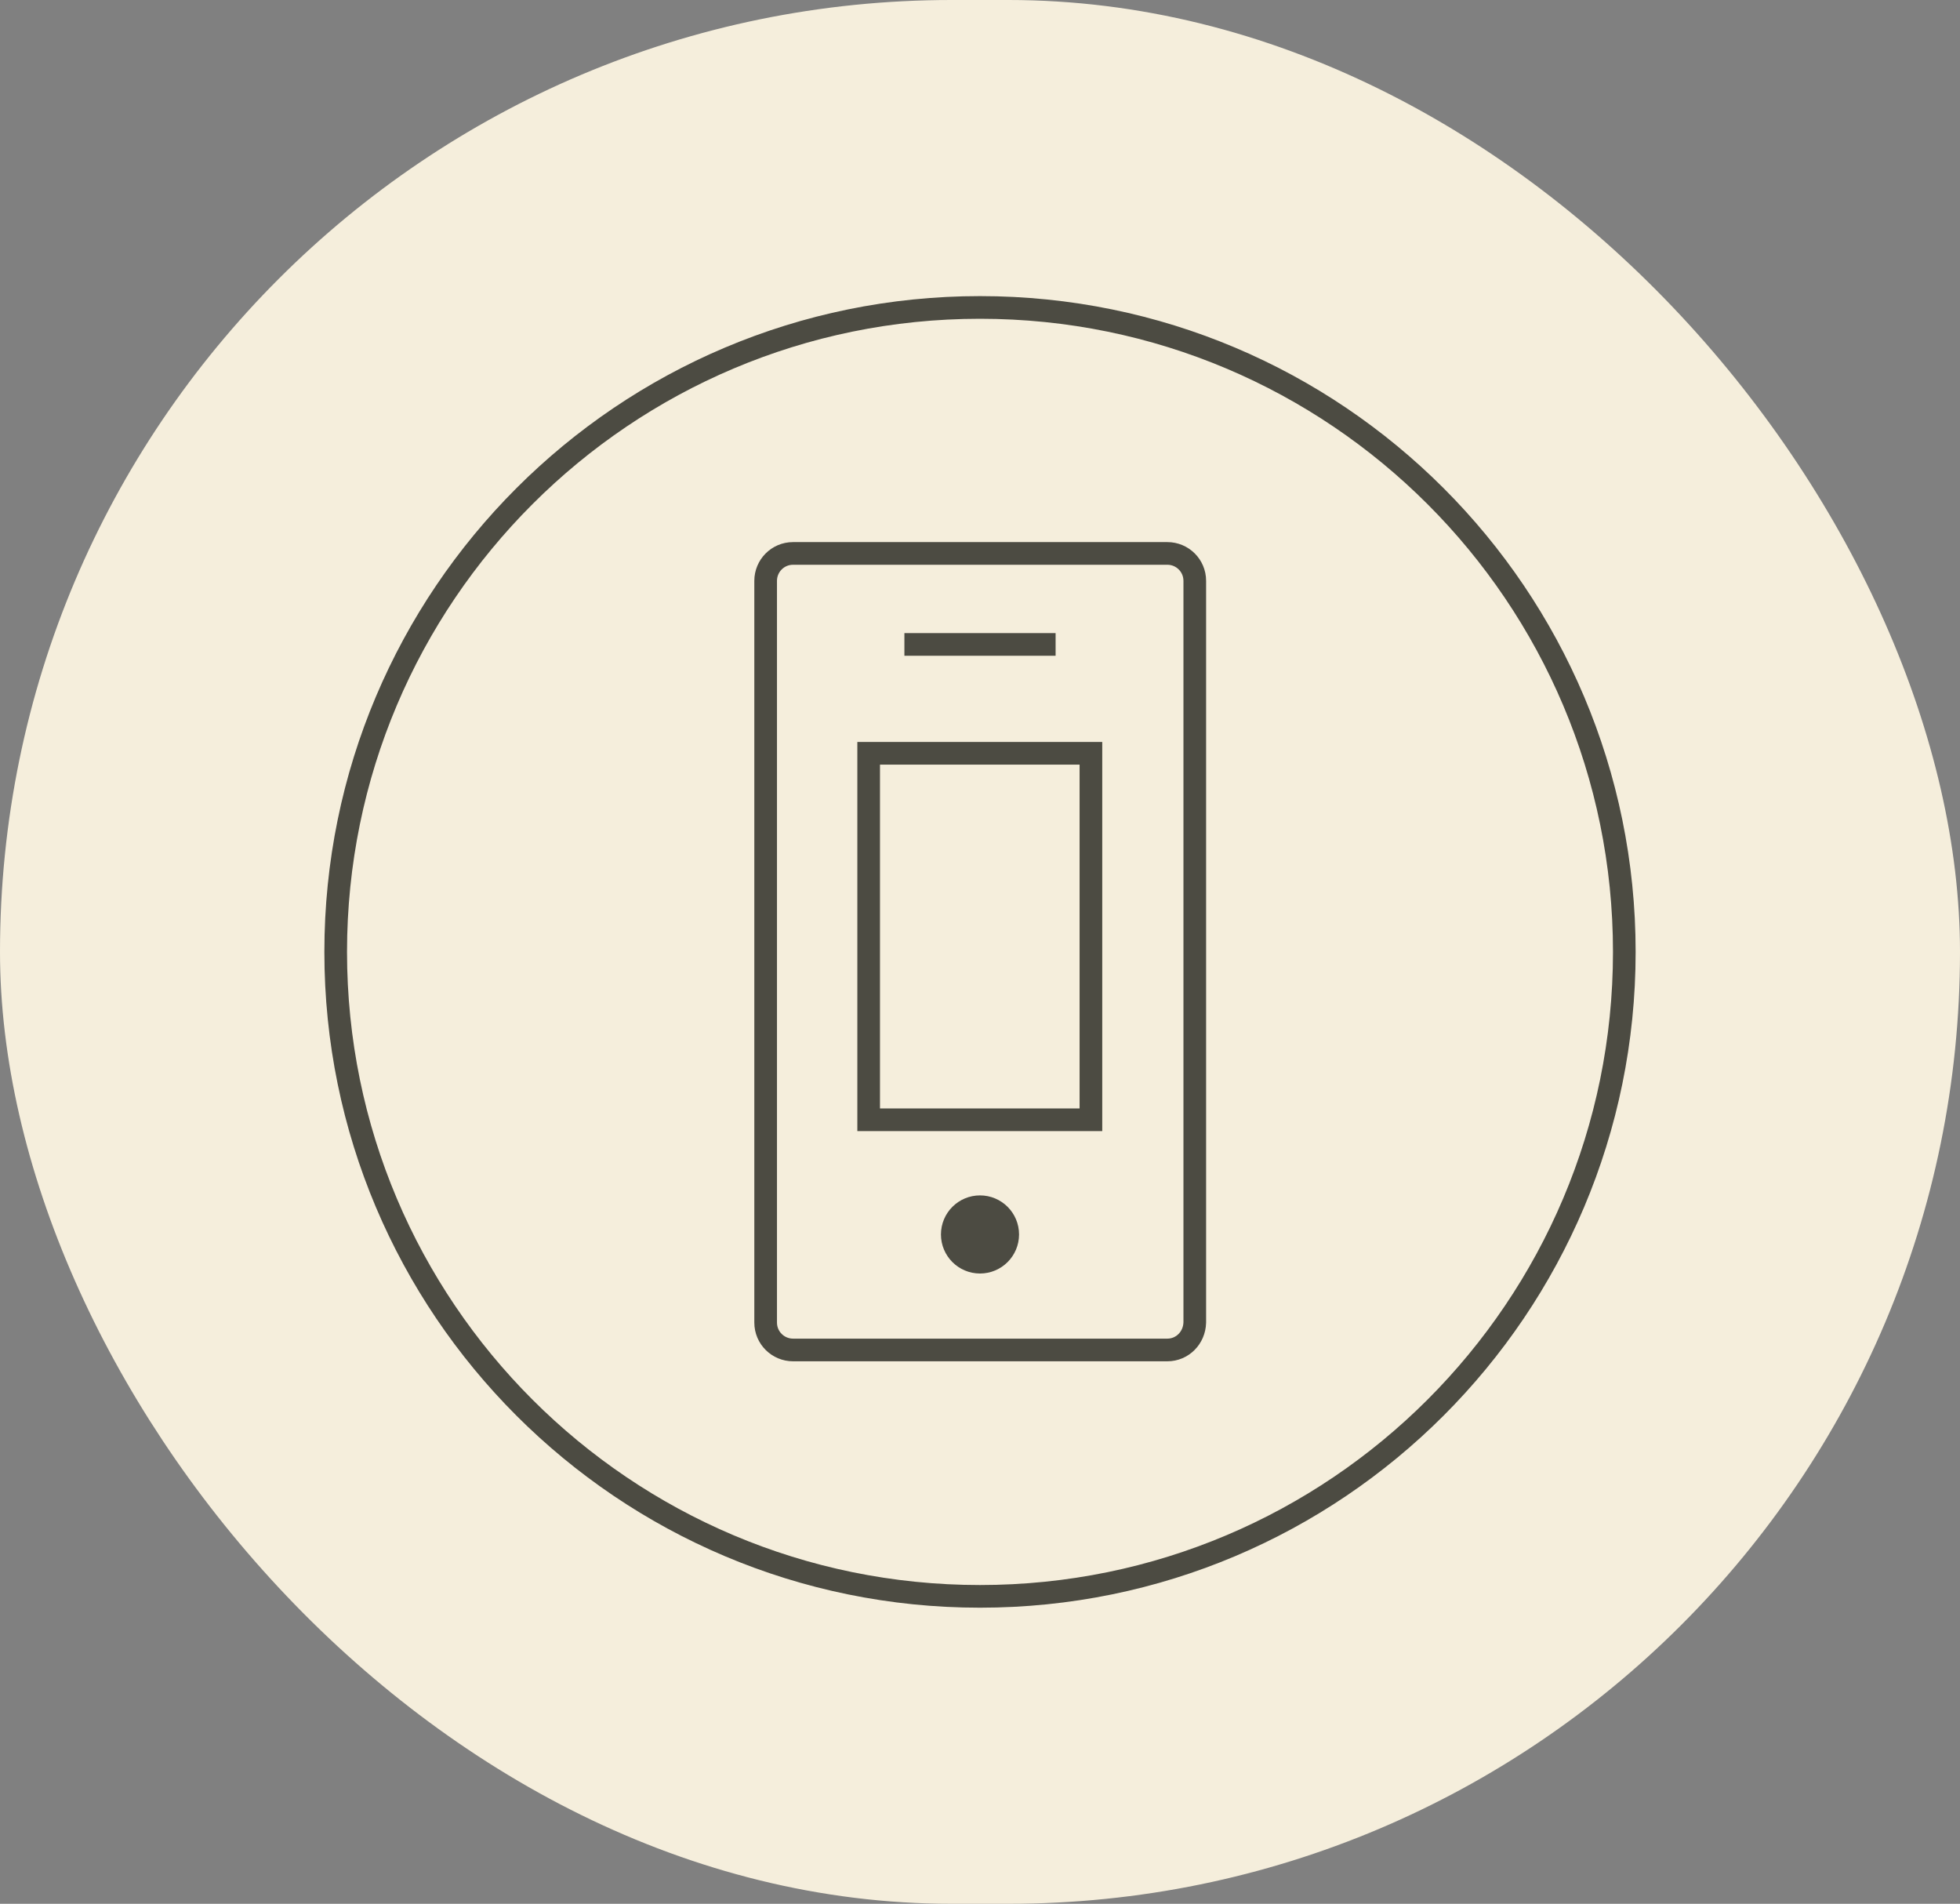 <?xml version="1.0" encoding="UTF-8"?> <svg xmlns="http://www.w3.org/2000/svg" width="173" height="168" viewBox="0 0 173 168" fill="none"><rect x="0" y="0" width="173" height="168" fill="#808080" stroke="none"/><rect width="173" height="168" rx="84" fill="#F5EEDC"></rect><path d="M86.5 140.87C117.908 140.87 143.37 115.408 143.37 84C143.37 52.592 117.908 27.13 86.5 27.13C55.092 27.13 29.63 52.592 29.63 84C29.63 115.408 55.092 140.87 86.5 140.87Z" stroke="#4C4B42" stroke-width="2" stroke-miterlimit="10"></path><path d="M103.037 119.127H70C68.68 119.127 67.58 118.064 67.58 116.707V51.257C67.58 49.937 68.643 48.837 70 48.837H103.037C104.357 48.837 105.457 49.9 105.457 51.257V116.707C105.42 118.064 104.357 119.127 103.037 119.127Z" stroke="#4C4B42" stroke-width="2" stroke-miterlimit="10"></path><path d="M79.827 56.867H93.173" stroke="#4C4B42" stroke-width="2" stroke-miterlimit="10"></path><path d="M88.947 108.934C88.947 110.285 87.851 111.381 86.5 111.381C85.149 111.381 84.053 110.285 84.053 108.934C84.053 107.583 85.149 106.487 86.5 106.487C87.851 106.487 88.947 107.583 88.947 108.934Z" fill="#4C4B42" stroke="#4C4B42" stroke-width="2"></path><path d="M96.29 66.474H76.673V98.814H96.29V66.474Z" stroke="#4C4B42" stroke-width="2" stroke-miterlimit="10"></path></svg> 